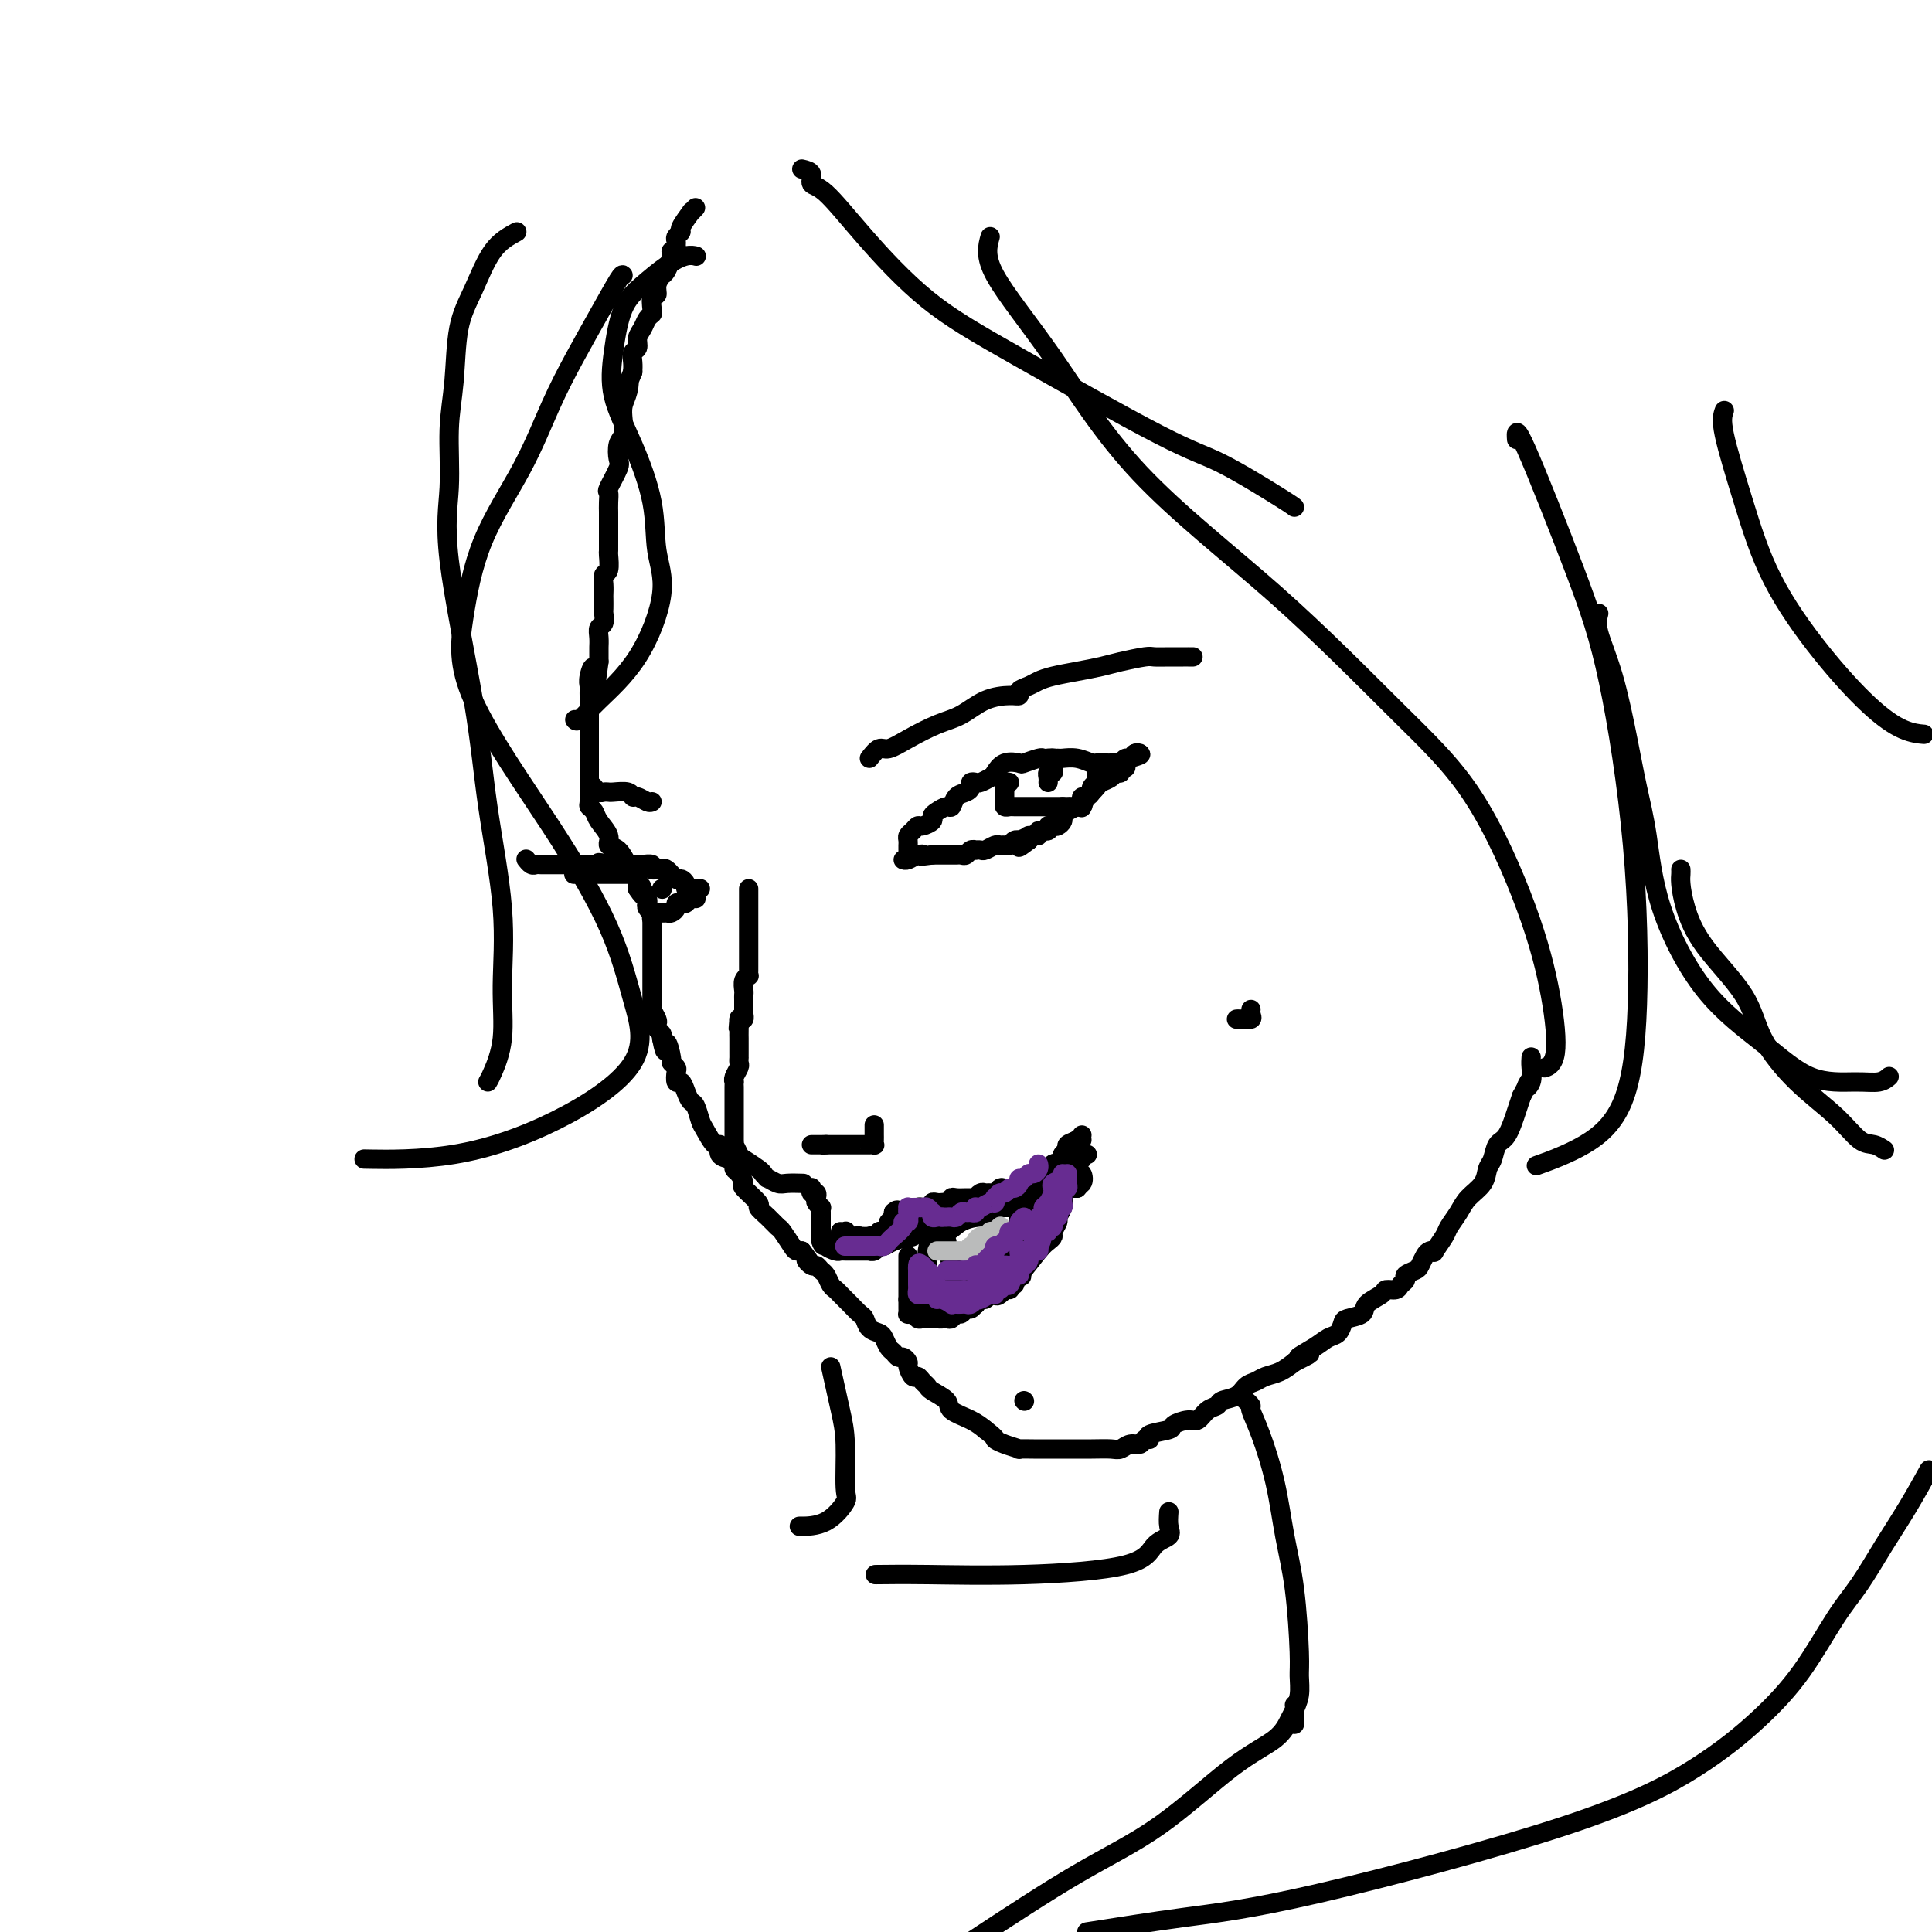 <svg viewBox='0 0 400 400' version='1.1' xmlns='http://www.w3.org/2000/svg' xmlns:xlink='http://www.w3.org/1999/xlink'><g fill='none' stroke='#000000' stroke-width='4' stroke-linecap='round' stroke-linejoin='round'><path d='M144,43c-0.486,0.507 -0.971,1.015 -1,1c-0.029,-0.015 0.399,-0.551 0,0c-0.399,0.551 -1.624,2.189 -2,3c-0.376,0.811 0.096,0.796 0,1c-0.096,0.204 -0.762,0.629 -1,1c-0.238,0.371 -0.049,0.689 0,1c0.049,0.311 -0.042,0.615 0,1c0.042,0.385 0.217,0.850 0,1c-0.217,0.150 -0.828,-0.014 -1,0c-0.172,0.014 0.093,0.205 0,1c-0.093,0.795 -0.546,2.193 -1,3c-0.454,0.807 -0.910,1.022 -1,1c-0.090,-0.022 0.186,-0.283 0,0c-0.186,0.283 -0.834,1.108 -1,2c-0.166,0.892 0.149,1.849 0,2c-0.149,0.151 -0.760,-0.503 -1,0c-0.240,0.503 -0.107,2.165 0,3c0.107,0.835 0.187,0.844 0,1c-0.187,0.156 -0.642,0.461 -1,1c-0.358,0.539 -0.618,1.313 -1,2c-0.382,0.687 -0.887,1.286 -1,2c-0.113,0.714 0.166,1.542 0,2c-0.166,0.458 -0.775,0.546 -1,1c-0.225,0.454 -0.064,1.272 0,2c0.064,0.728 0.032,1.364 0,2'/><path d='M131,77c-2.254,5.630 -1.387,2.706 -1,2c0.387,-0.706 0.296,0.807 0,2c-0.296,1.193 -0.798,2.067 -1,3c-0.202,0.933 -0.105,1.924 0,3c0.105,1.076 0.217,2.236 0,3c-0.217,0.764 -0.762,1.131 -1,2c-0.238,0.869 -0.169,2.238 0,3c0.169,0.762 0.438,0.915 0,2c-0.438,1.085 -1.581,3.102 -2,4c-0.419,0.898 -0.112,0.677 0,1c0.112,0.323 0.030,1.190 0,2c-0.030,0.810 -0.008,1.564 0,2c0.008,0.436 0.002,0.555 0,1c-0.002,0.445 -0.001,1.216 0,2c0.001,0.784 0.001,1.580 0,2c-0.001,0.420 -0.004,0.465 0,1c0.004,0.535 0.015,1.561 0,2c-0.015,0.439 -0.057,0.293 0,1c0.057,0.707 0.211,2.268 0,3c-0.211,0.732 -0.789,0.634 -1,1c-0.211,0.366 -0.057,1.196 0,2c0.057,0.804 0.016,1.581 0,2c-0.016,0.419 -0.008,0.479 0,1c0.008,0.521 0.016,1.504 0,2c-0.016,0.496 -0.057,0.504 0,1c0.057,0.496 0.211,1.480 0,2c-0.211,0.520 -0.789,0.576 -1,1c-0.211,0.424 -0.057,1.217 0,2c0.057,0.783 0.015,1.557 0,2c-0.015,0.443 -0.004,0.555 0,1c0.004,0.445 0.002,1.222 0,2'/><path d='M124,137c-1.249,9.703 -0.870,3.962 -1,2c-0.130,-1.962 -0.767,-0.145 -1,1c-0.233,1.145 -0.062,1.616 0,2c0.062,0.384 0.017,0.680 0,1c-0.017,0.320 -0.004,0.663 0,1c0.004,0.337 0.001,0.666 0,1c-0.001,0.334 -0.000,0.671 0,1c0.000,0.329 0.000,0.651 0,1c-0.000,0.349 -0.000,0.727 0,1c0.000,0.273 0.000,0.443 0,1c-0.000,0.557 -0.000,1.501 0,2c0.000,0.499 -0.000,0.551 0,1c0.000,0.449 0.000,1.294 0,2c-0.000,0.706 -0.000,1.272 0,2c0.000,0.728 0.000,1.617 0,2c-0.000,0.383 -0.001,0.260 0,1c0.001,0.740 0.004,2.344 0,3c-0.004,0.656 -0.013,0.363 0,1c0.013,0.637 0.050,2.205 0,3c-0.050,0.795 -0.187,0.819 0,1c0.187,0.181 0.697,0.519 1,1c0.303,0.481 0.399,1.106 1,2c0.601,0.894 1.706,2.057 2,3c0.294,0.943 -0.224,1.667 0,2c0.224,0.333 1.188,0.274 2,1c0.812,0.726 1.471,2.236 2,3c0.529,0.764 0.926,0.782 1,1c0.074,0.218 -0.176,0.636 0,1c0.176,0.364 0.778,0.675 1,1c0.222,0.325 0.063,0.664 0,1c-0.063,0.336 -0.032,0.668 0,1'/><path d='M132,184c1.789,2.814 1.263,0.848 1,0c-0.263,-0.848 -0.263,-0.577 0,0c0.263,0.577 0.788,1.460 1,2c0.212,0.540 0.109,0.736 0,1c-0.109,0.264 -0.225,0.596 0,1c0.225,0.404 0.792,0.882 1,1c0.208,0.118 0.056,-0.123 0,0c-0.056,0.123 -0.015,0.609 0,1c0.015,0.391 0.004,0.686 0,1c-0.004,0.314 -0.001,0.646 0,1c0.001,0.354 0.000,0.729 0,1c-0.000,0.271 -0.000,0.439 0,1c0.000,0.561 0.000,1.517 0,2c-0.000,0.483 -0.000,0.493 0,1c0.000,0.507 0.000,1.511 0,2c-0.000,0.489 -0.000,0.463 0,1c0.000,0.537 0.000,1.635 0,2c-0.000,0.365 -0.000,-0.004 0,0c0.000,0.004 0.000,0.383 0,1c-0.000,0.617 -0.001,1.474 0,2c0.001,0.526 0.004,0.722 0,1c-0.004,0.278 -0.015,0.638 0,1c0.015,0.362 0.056,0.727 0,1c-0.056,0.273 -0.207,0.454 0,1c0.207,0.546 0.774,1.456 1,2c0.226,0.544 0.112,0.723 0,1c-0.112,0.277 -0.223,0.651 0,1c0.223,0.349 0.778,0.671 1,1c0.222,0.329 0.111,0.664 0,1'/><path d='M137,215c0.935,4.853 0.773,1.484 1,1c0.227,-0.484 0.845,1.917 1,3c0.155,1.083 -0.152,0.849 0,1c0.152,0.151 0.762,0.687 1,1c0.238,0.313 0.105,0.403 0,1c-0.105,0.597 -0.183,1.702 0,2c0.183,0.298 0.627,-0.211 1,0c0.373,0.211 0.676,1.143 1,2c0.324,0.857 0.667,1.639 1,2c0.333,0.361 0.654,0.301 1,1c0.346,0.699 0.718,2.155 1,3c0.282,0.845 0.474,1.077 1,2c0.526,0.923 1.385,2.537 2,3c0.615,0.463 0.987,-0.227 1,0c0.013,0.227 -0.334,1.369 0,2c0.334,0.631 1.348,0.751 2,1c0.652,0.249 0.942,0.628 1,1c0.058,0.372 -0.116,0.737 0,1c0.116,0.263 0.523,0.423 1,1c0.477,0.577 1.023,1.572 1,2c-0.023,0.428 -0.616,0.290 0,1c0.616,0.710 2.440,2.268 3,3c0.560,0.732 -0.144,0.637 0,1c0.144,0.363 1.138,1.183 2,2c0.862,0.817 1.594,1.630 2,2c0.406,0.370 0.487,0.295 1,1c0.513,0.705 1.457,2.189 2,3c0.543,0.811 0.685,0.949 1,1c0.315,0.051 0.804,0.015 1,0c0.196,-0.015 0.098,-0.007 0,0'/><path d='M166,259c2.963,3.792 1.371,2.272 1,2c-0.371,-0.272 0.478,0.704 1,1c0.522,0.296 0.717,-0.090 1,0c0.283,0.090 0.653,0.654 1,1c0.347,0.346 0.671,0.474 1,1c0.329,0.526 0.665,1.449 1,2c0.335,0.551 0.671,0.729 1,1c0.329,0.271 0.652,0.635 1,1c0.348,0.365 0.722,0.731 1,1c0.278,0.269 0.459,0.439 1,1c0.541,0.561 1.440,1.511 2,2c0.560,0.489 0.780,0.516 1,1c0.220,0.484 0.440,1.425 1,2c0.560,0.575 1.459,0.785 2,1c0.541,0.215 0.722,0.435 1,1c0.278,0.565 0.653,1.475 1,2c0.347,0.525 0.667,0.664 1,1c0.333,0.336 0.681,0.868 1,1c0.319,0.132 0.610,-0.137 1,0c0.390,0.137 0.878,0.681 1,1c0.122,0.319 -0.121,0.414 0,1c0.121,0.586 0.608,1.662 1,2c0.392,0.338 0.691,-0.061 1,0c0.309,0.061 0.629,0.583 1,1c0.371,0.417 0.791,0.731 1,1c0.209,0.269 0.205,0.495 1,1c0.795,0.505 2.388,1.290 3,2c0.612,0.710 0.242,1.345 1,2c0.758,0.655 2.645,1.330 4,2c1.355,0.670 2.177,1.335 3,2'/><path d='M204,296c2.704,2.110 1.964,1.886 2,2c0.036,0.114 0.847,0.566 2,1c1.153,0.434 2.649,0.848 3,1c0.351,0.152 -0.441,0.041 0,0c0.441,-0.041 2.116,-0.011 3,0c0.884,0.011 0.979,0.003 2,0c1.021,-0.003 2.969,0.000 4,0c1.031,-0.000 1.143,-0.004 2,0c0.857,0.004 2.457,0.016 4,0c1.543,-0.016 3.029,-0.061 4,0c0.971,0.061 1.428,0.227 2,0c0.572,-0.227 1.260,-0.848 2,-1c0.740,-0.152 1.534,0.167 2,0c0.466,-0.167 0.606,-0.818 1,-1c0.394,-0.182 1.044,0.105 1,0c-0.044,-0.105 -0.780,-0.601 0,-1c0.780,-0.399 3.076,-0.702 4,-1c0.924,-0.298 0.475,-0.590 1,-1c0.525,-0.410 2.023,-0.936 3,-1c0.977,-0.064 1.434,0.335 2,0c0.566,-0.335 1.240,-1.403 2,-2c0.760,-0.597 1.607,-0.723 2,-1c0.393,-0.277 0.331,-0.704 1,-1c0.669,-0.296 2.069,-0.460 3,-1c0.931,-0.540 1.393,-1.457 2,-2c0.607,-0.543 1.359,-0.713 2,-1c0.641,-0.287 1.173,-0.693 2,-1c0.827,-0.307 1.951,-0.516 3,-1c1.049,-0.484 2.025,-1.242 3,-2'/><path d='M268,282c5.964,-2.920 1.875,-1.220 1,-1c-0.875,0.220 1.465,-1.040 3,-2c1.535,-0.960 2.265,-1.618 3,-2c0.735,-0.382 1.476,-0.486 2,-1c0.524,-0.514 0.831,-1.436 1,-2c0.169,-0.564 0.201,-0.768 1,-1c0.799,-0.232 2.364,-0.492 3,-1c0.636,-0.508 0.341,-1.263 1,-2c0.659,-0.737 2.272,-1.454 3,-2c0.728,-0.546 0.572,-0.920 1,-1c0.428,-0.080 1.442,0.133 2,0c0.558,-0.133 0.660,-0.612 1,-1c0.340,-0.388 0.917,-0.685 1,-1c0.083,-0.315 -0.329,-0.648 0,-1c0.329,-0.352 1.399,-0.722 2,-1c0.601,-0.278 0.734,-0.464 1,-1c0.266,-0.536 0.667,-1.421 1,-2c0.333,-0.579 0.599,-0.850 1,-1c0.401,-0.150 0.937,-0.179 1,0c0.063,0.179 -0.346,0.564 0,0c0.346,-0.564 1.448,-2.079 2,-3c0.552,-0.921 0.553,-1.248 1,-2c0.447,-0.752 1.338,-1.929 2,-3c0.662,-1.071 1.094,-2.035 2,-3c0.906,-0.965 2.287,-1.932 3,-3c0.713,-1.068 0.758,-2.236 1,-3c0.242,-0.764 0.681,-1.125 1,-2c0.319,-0.875 0.519,-2.266 1,-3c0.481,-0.734 1.245,-0.813 2,-2c0.755,-1.187 1.501,-3.482 2,-5c0.499,-1.518 0.749,-2.259 1,-3'/><path d='M315,227c2.641,-4.919 1.244,-2.716 1,-2c-0.244,0.716 0.667,-0.056 1,-1c0.333,-0.944 0.090,-2.062 0,-3c-0.090,-0.938 -0.026,-1.697 0,-2c0.026,-0.303 0.013,-0.152 0,0'/><path d='M258,290c-0.124,-0.107 -0.248,-0.214 0,0c0.248,0.214 0.867,0.749 1,1c0.133,0.251 -0.221,0.219 0,1c0.221,0.781 1.016,2.376 2,5c0.984,2.624 2.158,6.277 3,10c0.842,3.723 1.351,7.518 2,11c0.649,3.482 1.438,6.653 2,11c0.562,4.347 0.897,9.872 1,13c0.103,3.128 -0.025,3.860 0,5c0.025,1.140 0.203,2.687 0,4c-0.203,1.313 -0.786,2.390 -1,3c-0.214,0.610 -0.057,0.751 0,1c0.057,0.249 0.015,0.605 0,1c-0.015,0.395 -0.004,0.827 0,1c0.004,0.173 0.002,0.086 0,0'/><path d='M348,180c0.014,0.301 0.027,0.601 0,1c-0.027,0.399 -0.096,0.896 0,2c0.096,1.104 0.357,2.814 1,5c0.643,2.186 1.669,4.849 4,8c2.331,3.151 5.968,6.792 8,10c2.032,3.208 2.459,5.983 4,9c1.541,3.017 4.196,6.276 7,9c2.804,2.724 5.757,4.912 8,7c2.243,2.088 3.777,4.075 5,5c1.223,0.925 2.137,0.787 3,1c0.863,0.213 1.675,0.775 2,1c0.325,0.225 0.162,0.112 0,0'/><path d='M135,166c-0.224,0.121 -0.449,0.243 -1,0c-0.551,-0.243 -1.430,-0.850 -2,-1c-0.570,-0.150 -0.831,0.156 -1,0c-0.169,-0.156 -0.244,-0.774 -1,-1c-0.756,-0.226 -2.191,-0.060 -3,0c-0.809,0.060 -0.991,0.012 -1,0c-0.009,-0.012 0.155,0.011 0,0c-0.155,-0.011 -0.629,-0.054 -1,0c-0.371,0.054 -0.638,0.207 -1,0c-0.362,-0.207 -0.818,-0.773 -1,-1c-0.182,-0.227 -0.091,-0.113 0,0'/><path d='M180,157c0.700,-0.884 1.400,-1.769 2,-2c0.600,-0.231 1.100,0.191 2,0c0.900,-0.191 2.202,-0.994 4,-2c1.798,-1.006 4.094,-2.216 6,-3c1.906,-0.784 3.423,-1.141 5,-2c1.577,-0.859 3.213,-2.219 5,-3c1.787,-0.781 3.724,-0.983 5,-1c1.276,-0.017 1.890,0.150 2,0c0.110,-0.150 -0.285,-0.618 0,-1c0.285,-0.382 1.252,-0.680 2,-1c0.748,-0.320 1.279,-0.663 2,-1c0.721,-0.337 1.633,-0.668 3,-1c1.367,-0.332 3.191,-0.663 5,-1c1.809,-0.337 3.604,-0.679 5,-1c1.396,-0.321 2.395,-0.622 4,-1c1.605,-0.378 3.818,-0.833 5,-1c1.182,-0.167 1.335,-0.045 2,0c0.665,0.045 1.842,0.012 3,0c1.158,-0.012 2.296,-0.003 3,0c0.704,0.003 0.972,0.001 1,0c0.028,-0.001 -0.185,-0.000 0,0c0.185,0.000 0.767,0.000 1,0c0.233,-0.000 0.116,-0.000 0,0'/><path d='M188,176c0.002,-0.446 0.003,-0.893 0,-1c-0.003,-0.107 -0.012,0.125 0,0c0.012,-0.125 0.043,-0.607 0,-1c-0.043,-0.393 -0.162,-0.697 0,-1c0.162,-0.303 0.603,-0.606 1,-1c0.397,-0.394 0.749,-0.879 1,-1c0.251,-0.121 0.400,0.121 1,0c0.600,-0.121 1.653,-0.605 2,-1c0.347,-0.395 -0.010,-0.701 0,-1c0.010,-0.299 0.387,-0.591 1,-1c0.613,-0.409 1.461,-0.935 2,-1c0.539,-0.065 0.771,0.333 1,0c0.229,-0.333 0.457,-1.396 1,-2c0.543,-0.604 1.401,-0.749 2,-1c0.599,-0.251 0.938,-0.606 1,-1c0.062,-0.394 -0.153,-0.825 0,-1c0.153,-0.175 0.672,-0.093 1,0c0.328,0.093 0.463,0.196 1,0c0.537,-0.196 1.476,-0.693 2,-1c0.524,-0.307 0.634,-0.426 1,-1c0.366,-0.574 0.987,-1.604 2,-2c1.013,-0.396 2.418,-0.159 3,0c0.582,0.159 0.342,0.238 1,0c0.658,-0.238 2.216,-0.795 3,-1c0.784,-0.205 0.796,-0.059 1,0c0.204,0.059 0.602,0.029 1,0'/><path d='M217,157c1.565,-0.154 0.976,-0.037 1,0c0.024,0.037 0.660,-0.004 1,0c0.340,0.004 0.382,0.054 1,0c0.618,-0.054 1.811,-0.211 3,0c1.189,0.211 2.374,0.788 3,1c0.626,0.212 0.692,0.057 1,0c0.308,-0.057 0.856,-0.016 1,0c0.144,0.016 -0.116,0.005 0,0c0.116,-0.005 0.608,-0.005 1,0c0.392,0.005 0.682,0.017 1,0c0.318,-0.017 0.662,-0.061 1,0c0.338,0.061 0.669,0.226 1,0c0.331,-0.226 0.660,-0.845 1,-1c0.340,-0.155 0.689,0.154 1,0c0.311,-0.154 0.584,-0.772 1,-1c0.416,-0.228 0.976,-0.065 1,0c0.024,0.065 -0.488,0.033 -1,0'/><path d='M235,156c2.623,0.029 0.182,0.600 -1,1c-1.182,0.400 -1.105,0.628 -1,1c0.105,0.372 0.236,0.887 0,1c-0.236,0.113 -0.841,-0.177 -1,0c-0.159,0.177 0.126,0.821 0,1c-0.126,0.179 -0.664,-0.106 -1,0c-0.336,0.106 -0.471,0.605 -1,1c-0.529,0.395 -1.452,0.688 -2,1c-0.548,0.312 -0.721,0.644 -1,1c-0.279,0.356 -0.665,0.736 -1,1c-0.335,0.264 -0.618,0.414 -1,1c-0.382,0.586 -0.863,1.610 -1,2c-0.137,0.390 0.069,0.146 0,0c-0.069,-0.146 -0.414,-0.193 -1,0c-0.586,0.193 -1.414,0.626 -2,1c-0.586,0.374 -0.932,0.687 -1,1c-0.068,0.313 0.142,0.624 0,1c-0.142,0.376 -0.634,0.818 -1,1c-0.366,0.182 -0.604,0.105 -1,0c-0.396,-0.105 -0.951,-0.239 -1,0c-0.049,0.239 0.407,0.851 0,1c-0.407,0.149 -1.676,-0.166 -2,0c-0.324,0.166 0.297,0.814 0,1c-0.297,0.186 -1.514,-0.090 -2,0c-0.486,0.090 -0.243,0.545 0,1'/><path d='M213,174c-3.566,2.786 -1.480,0.750 -1,0c0.480,-0.750 -0.645,-0.215 -1,0c-0.355,0.215 0.059,0.110 0,0c-0.059,-0.110 -0.592,-0.227 -1,0c-0.408,0.227 -0.690,0.797 -1,1c-0.310,0.203 -0.646,0.040 -1,0c-0.354,-0.040 -0.726,0.042 -1,0c-0.274,-0.042 -0.451,-0.207 -1,0c-0.549,0.207 -1.471,0.787 -2,1c-0.529,0.213 -0.667,0.061 -1,0c-0.333,-0.061 -0.863,-0.030 -1,0c-0.137,0.030 0.118,0.061 0,0c-0.118,-0.061 -0.610,-0.212 -1,0c-0.390,0.212 -0.678,0.789 -1,1c-0.322,0.211 -0.677,0.057 -1,0c-0.323,-0.057 -0.615,-0.015 -1,0c-0.385,0.015 -0.863,0.004 -1,0c-0.137,-0.004 0.068,-0.001 0,0c-0.068,0.001 -0.410,0.000 -1,0c-0.590,-0.000 -1.428,-0.000 -2,0c-0.572,0.000 -0.878,0.000 -1,0c-0.122,-0.000 -0.061,-0.000 0,0'/><path d='M193,177c-3.515,0.480 -2.301,0.181 -2,0c0.301,-0.181 -0.311,-0.244 -1,0c-0.689,0.244 -1.455,0.797 -2,1c-0.545,0.203 -0.870,0.058 -1,0c-0.130,-0.058 -0.065,-0.029 0,0'/><path d='M145,184c-0.417,0.000 -0.834,0.001 -1,0c-0.166,-0.001 -0.082,-0.003 0,0c0.082,0.003 0.162,0.011 0,0c-0.162,-0.011 -0.567,-0.039 -1,0c-0.433,0.039 -0.893,0.147 -1,0c-0.107,-0.147 0.139,-0.547 0,-1c-0.139,-0.453 -0.664,-0.958 -1,-1c-0.336,-0.042 -0.485,0.381 -1,0c-0.515,-0.381 -1.396,-1.565 -2,-2c-0.604,-0.435 -0.931,-0.120 -1,0c-0.069,0.120 0.118,0.046 0,0c-0.118,-0.046 -0.542,-0.065 -1,0c-0.458,0.065 -0.949,0.214 -1,0c-0.051,-0.214 0.337,-0.789 0,-1c-0.337,-0.211 -1.399,-0.056 -2,0c-0.601,0.056 -0.742,0.015 -1,0c-0.258,-0.015 -0.633,-0.004 -1,0c-0.367,0.004 -0.725,0.001 -1,0c-0.275,-0.001 -0.465,-0.000 -1,0c-0.535,0.000 -1.413,0.000 -2,0c-0.587,-0.000 -0.882,-0.000 -1,0c-0.118,0.000 -0.059,0.000 0,0'/><path d='M126,179c-3.248,-0.774 -1.869,-0.207 -2,0c-0.131,0.207 -1.771,0.056 -3,0c-1.229,-0.056 -2.045,-0.015 -3,0c-0.955,0.015 -2.049,0.004 -3,0c-0.951,-0.004 -1.760,0.000 -2,0c-0.240,0.000 0.090,-0.004 0,0c-0.090,0.004 -0.599,0.015 -1,0c-0.401,-0.015 -0.695,-0.056 -1,0c-0.305,0.056 -0.621,0.207 -1,0c-0.379,-0.207 -0.823,-0.774 -1,-1c-0.177,-0.226 -0.089,-0.113 0,0'/><path d='M130,181c-0.204,0.000 -0.408,0.000 -1,0c-0.592,0.000 -1.572,0.000 -2,0c-0.428,0.000 -0.304,0.000 -1,0c-0.696,-0.000 -2.211,0.000 -3,0c-0.789,0.000 -0.851,0.000 -1,0c-0.149,0.000 -0.386,0.000 -1,0c-0.614,0.000 -1.604,0.000 -2,0c-0.396,0.000 -0.198,0.000 0,0'/><path d='M144,186c0.089,0.030 0.177,0.060 0,0c-0.177,-0.060 -0.621,-0.209 -1,0c-0.379,0.209 -0.693,0.778 -1,1c-0.307,0.222 -0.607,0.098 -1,0c-0.393,-0.098 -0.879,-0.170 -1,0c-0.121,0.170 0.122,0.580 0,1c-0.122,0.420 -0.611,0.848 -1,1c-0.389,0.152 -0.679,0.027 -1,0c-0.321,-0.027 -0.674,0.044 -1,0c-0.326,-0.044 -0.626,-0.204 -1,0c-0.374,0.204 -0.821,0.773 -1,1c-0.179,0.227 -0.089,0.114 0,0'/><path d='M155,184c0.000,0.334 0.000,0.668 0,1c-0.000,0.332 -0.000,0.663 0,1c0.000,0.337 0.000,0.681 0,1c-0.000,0.319 -0.000,0.614 0,1c0.000,0.386 0.000,0.864 0,1c-0.000,0.136 -0.000,-0.070 0,0c0.000,0.070 0.000,0.417 0,1c-0.000,0.583 -0.000,1.403 0,2c0.000,0.597 0.000,0.971 0,1c-0.000,0.029 -0.000,-0.287 0,0c0.000,0.287 0.000,1.176 0,2c-0.000,0.824 -0.000,1.584 0,2c0.000,0.416 0.001,0.489 0,1c-0.001,0.511 -0.004,1.459 0,2c0.004,0.541 0.015,0.673 0,1c-0.015,0.327 -0.057,0.847 0,1c0.057,0.153 0.211,-0.062 0,0c-0.211,0.062 -0.789,0.402 -1,1c-0.211,0.598 -0.057,1.455 0,2c0.057,0.545 0.016,0.777 0,1c-0.016,0.223 -0.007,0.438 0,1c0.007,0.562 0.012,1.470 0,2c-0.012,0.530 -0.042,0.681 0,1c0.042,0.319 0.155,0.805 0,1c-0.155,0.195 -0.577,0.097 -1,0'/><path d='M153,211c-0.309,4.086 -0.083,0.800 0,0c0.083,-0.800 0.022,0.886 0,2c-0.022,1.114 -0.006,1.657 0,2c0.006,0.343 0.001,0.488 0,1c-0.001,0.512 0.001,1.393 0,2c-0.001,0.607 -0.004,0.940 0,1c0.004,0.060 0.015,-0.152 0,0c-0.015,0.152 -0.057,0.667 0,1c0.057,0.333 0.211,0.484 0,1c-0.211,0.516 -0.789,1.399 -1,2c-0.211,0.601 -0.057,0.922 0,1c0.057,0.078 0.015,-0.085 0,0c-0.015,0.085 -0.004,0.418 0,1c0.004,0.582 0.001,1.413 0,2c-0.001,0.587 -0.000,0.931 0,1c0.000,0.069 0.000,-0.136 0,0c-0.000,0.136 -0.000,0.615 0,1c0.000,0.385 0.000,0.677 0,1c-0.000,0.323 -0.000,0.678 0,1c0.000,0.322 0.000,0.611 0,1c-0.000,0.389 -0.000,0.877 0,1c0.000,0.123 0.000,-0.121 0,0c-0.000,0.121 -0.001,0.605 0,1c0.001,0.395 0.004,0.701 0,1c-0.004,0.299 -0.014,0.590 0,1c0.014,0.410 0.053,0.940 0,1c-0.053,0.060 -0.196,-0.348 0,0c0.196,0.348 0.733,1.454 1,2c0.267,0.546 0.264,0.532 1,1c0.736,0.468 2.210,1.420 3,2c0.790,0.580 0.895,0.790 1,1'/><path d='M158,243c1.053,1.249 0.685,0.871 1,1c0.315,0.129 1.311,0.767 2,1c0.689,0.233 1.070,0.063 2,0c0.930,-0.063 2.409,-0.018 3,0c0.591,0.018 0.296,0.009 0,0'/><path d='M181,233c-0.000,-0.089 -0.000,-0.178 0,0c0.000,0.178 0.001,0.622 0,1c-0.001,0.378 -0.004,0.690 0,1c0.004,0.310 0.016,0.619 0,1c-0.016,0.381 -0.060,0.834 0,1c0.060,0.166 0.223,0.044 0,0c-0.223,-0.044 -0.833,-0.012 -1,0c-0.167,0.012 0.110,0.003 0,0c-0.110,-0.003 -0.607,-0.001 -1,0c-0.393,0.001 -0.683,0.000 -1,0c-0.317,-0.000 -0.662,-0.000 -1,0c-0.338,0.000 -0.668,0.000 -1,0c-0.332,-0.000 -0.666,-0.000 -1,0c-0.334,0.000 -0.667,0.000 -1,0c-0.333,-0.000 -0.667,-0.000 -1,0c-0.333,0.000 -0.667,0.000 -1,0c-0.333,-0.000 -0.667,-0.000 -1,0'/><path d='M171,237c-1.498,0.155 -0.244,0.041 0,0c0.244,-0.041 -0.522,-0.011 -1,0c-0.478,0.011 -0.667,0.003 -1,0c-0.333,-0.003 -0.809,-0.001 -1,0c-0.191,0.001 -0.095,0.000 0,0'/><path d='M168,246c0.030,-0.120 0.060,-0.240 0,0c-0.060,0.240 -0.208,0.839 0,1c0.208,0.161 0.774,-0.115 1,0c0.226,0.115 0.113,0.622 0,1c-0.113,0.378 -0.226,0.626 0,1c0.226,0.374 0.793,0.874 1,1c0.207,0.126 0.056,-0.121 0,0c-0.056,0.121 -0.015,0.611 0,1c0.015,0.389 0.004,0.678 0,1c-0.004,0.322 -0.001,0.678 0,1c0.001,0.322 0.000,0.611 0,1c-0.000,0.389 -0.000,0.877 0,1c0.000,0.123 0.000,-0.121 0,0c-0.000,0.121 -0.000,0.606 0,1c0.000,0.394 0.000,0.697 0,1'/><path d='M170,257c0.528,1.714 0.848,0.498 1,0c0.152,-0.498 0.135,-0.277 0,0c-0.135,0.277 -0.387,0.610 0,1c0.387,0.390 1.413,0.837 2,1c0.587,0.163 0.735,0.044 1,0c0.265,-0.044 0.648,-0.012 1,0c0.352,0.012 0.673,0.003 1,0c0.327,-0.003 0.661,-0.001 1,0c0.339,0.001 0.682,0.001 1,0c0.318,-0.001 0.610,-0.004 1,0c0.390,0.004 0.878,0.016 1,0c0.122,-0.016 -0.120,-0.060 0,0c0.120,0.060 0.604,0.223 1,0c0.396,-0.223 0.704,-0.830 1,-1c0.296,-0.170 0.580,0.099 1,0c0.420,-0.099 0.977,-0.566 2,-1c1.023,-0.434 2.512,-0.834 3,-1c0.488,-0.166 -0.024,-0.096 0,0c0.024,0.096 0.583,0.218 1,0c0.417,-0.218 0.690,-0.777 1,-1c0.310,-0.223 0.655,-0.112 1,0'/><path d='M191,255c2.349,-0.611 2.222,-0.140 2,0c-0.222,0.140 -0.540,-0.051 0,0c0.540,0.051 1.937,0.346 3,0c1.063,-0.346 1.792,-1.331 3,-2c1.208,-0.669 2.895,-1.022 4,-1c1.105,0.022 1.627,0.418 2,0c0.373,-0.418 0.597,-1.652 1,-2c0.403,-0.348 0.985,0.190 2,0c1.015,-0.190 2.462,-1.107 4,-2c1.538,-0.893 3.168,-1.763 4,-2c0.832,-0.237 0.867,0.158 1,0c0.133,-0.158 0.364,-0.870 1,-1c0.636,-0.130 1.677,0.320 2,0c0.323,-0.320 -0.072,-1.410 0,-2c0.072,-0.590 0.612,-0.679 1,-1c0.388,-0.321 0.625,-0.874 1,-1c0.375,-0.126 0.889,0.177 1,0c0.111,-0.177 -0.180,-0.832 0,-1c0.180,-0.168 0.832,0.151 1,0c0.168,-0.151 -0.147,-0.771 0,-1c0.147,-0.229 0.756,-0.065 1,0c0.244,0.065 0.122,0.033 0,0'/><path d='M188,260c0.000,0.341 0.000,0.683 0,1c-0.000,0.317 -0.000,0.610 0,1c0.000,0.390 0.000,0.878 0,1c-0.000,0.122 -0.000,-0.122 0,0c0.000,0.122 0.000,0.610 0,1c-0.000,0.390 -0.000,0.682 0,1c0.000,0.318 0.000,0.663 0,1c-0.000,0.337 -0.000,0.668 0,1c0.000,0.332 0.000,0.667 0,1c-0.000,0.333 -0.001,0.664 0,1c0.001,0.336 0.003,0.678 0,1c-0.003,0.322 -0.012,0.626 0,1c0.012,0.374 0.045,0.818 0,1c-0.045,0.182 -0.167,0.101 0,0c0.167,-0.101 0.623,-0.223 1,0c0.377,0.223 0.675,0.792 1,1c0.325,0.208 0.678,0.056 1,0c0.322,-0.056 0.612,-0.015 1,0c0.388,0.015 0.874,0.004 1,0c0.126,-0.004 -0.107,-0.001 0,0c0.107,0.001 0.553,0.001 1,0'/><path d='M194,273c1.107,0.159 0.874,0.058 1,0c0.126,-0.058 0.611,-0.072 1,0c0.389,0.072 0.681,0.231 1,0c0.319,-0.231 0.664,-0.851 1,-1c0.336,-0.149 0.664,0.172 1,0c0.336,-0.172 0.681,-0.838 1,-1c0.319,-0.162 0.611,0.181 1,0c0.389,-0.181 0.874,-0.886 1,-1c0.126,-0.114 -0.107,0.363 0,0c0.107,-0.363 0.555,-1.565 1,-2c0.445,-0.435 0.889,-0.103 1,0c0.111,0.103 -0.110,-0.024 0,0c0.110,0.024 0.551,0.200 1,0c0.449,-0.200 0.907,-0.775 1,-1c0.093,-0.225 -0.180,-0.099 0,0c0.180,0.099 0.811,0.171 1,0c0.189,-0.171 -0.065,-0.584 0,-1c0.065,-0.416 0.447,-0.833 1,-1c0.553,-0.167 1.276,-0.083 2,0'/><path d='M210,265c2.667,-1.333 1.333,-0.667 0,0'/><path d='M174,255c0.408,0.030 0.816,0.060 1,0c0.184,-0.060 0.143,-0.208 0,0c-0.143,0.208 -0.388,0.774 0,1c0.388,0.226 1.410,0.113 2,0c0.590,-0.113 0.749,-0.226 1,0c0.251,0.226 0.593,0.790 1,1c0.407,0.210 0.879,0.067 1,0c0.121,-0.067 -0.108,-0.057 0,0c0.108,0.057 0.555,0.160 1,0c0.445,-0.160 0.890,-0.582 1,-1c0.110,-0.418 -0.115,-0.833 0,-1c0.115,-0.167 0.570,-0.086 1,0c0.430,0.086 0.833,0.178 1,0c0.167,-0.178 0.096,-0.625 0,-1c-0.096,-0.375 -0.218,-0.678 0,-1c0.218,-0.322 0.777,-0.663 1,-1c0.223,-0.337 0.112,-0.668 0,-1'/><path d='M185,251c0.956,-0.928 0.847,-0.249 1,0c0.153,0.249 0.569,0.067 1,0c0.431,-0.067 0.877,-0.018 1,0c0.123,0.018 -0.078,0.005 0,0c0.078,-0.005 0.433,-0.001 1,0c0.567,0.001 1.346,0.001 2,0c0.654,-0.001 1.184,-0.003 2,0c0.816,0.003 1.920,0.011 3,0c1.080,-0.011 2.137,-0.041 3,0c0.863,0.041 1.532,0.155 2,0c0.468,-0.155 0.734,-0.577 1,-1'/><path d='M202,250c2.749,-0.156 1.121,-0.045 1,0c-0.121,0.045 1.265,0.023 2,0c0.735,-0.023 0.821,-0.047 1,0c0.179,0.047 0.452,0.166 1,0c0.548,-0.166 1.370,-0.618 2,-1c0.630,-0.382 1.068,-0.695 2,-1c0.932,-0.305 2.357,-0.603 3,-1c0.643,-0.397 0.502,-0.894 1,-1c0.498,-0.106 1.635,0.178 2,0c0.365,-0.178 -0.042,-0.817 0,-1c0.042,-0.183 0.532,0.092 1,0c0.468,-0.092 0.913,-0.550 1,-1c0.087,-0.450 -0.183,-0.891 0,-1c0.183,-0.109 0.820,0.115 1,0c0.180,-0.115 -0.095,-0.570 0,-1c0.095,-0.430 0.562,-0.837 1,-1c0.438,-0.163 0.849,-0.082 1,0c0.151,0.082 0.043,0.166 0,0c-0.043,-0.166 -0.022,-0.583 0,-1'/><path d='M222,240c0.615,-0.976 -0.346,-0.418 -1,0c-0.654,0.418 -1.001,0.694 -1,1c0.001,0.306 0.350,0.641 0,1c-0.350,0.359 -1.400,0.741 -2,1c-0.600,0.259 -0.751,0.394 -1,1c-0.249,0.606 -0.595,1.683 -1,2c-0.405,0.317 -0.868,-0.125 -1,0c-0.132,0.125 0.068,0.817 0,1c-0.068,0.183 -0.403,-0.143 -1,0c-0.597,0.143 -1.456,0.755 -2,1c-0.544,0.245 -0.772,0.122 -1,0'/><path d='M211,248c-1.698,1.480 -0.444,1.181 0,1c0.444,-0.181 0.078,-0.245 0,0c-0.078,0.245 0.134,0.798 0,1c-0.134,0.202 -0.613,0.054 -1,0c-0.387,-0.054 -0.681,-0.015 -1,0c-0.319,0.015 -0.663,0.004 -1,0c-0.337,-0.004 -0.668,-0.001 -1,0c-0.332,0.001 -0.666,0.000 -1,0c-0.334,-0.000 -0.667,-0.000 -1,0c-0.333,0.000 -0.667,0.000 -1,0c-0.333,-0.000 -0.667,-0.000 -1,0c-0.333,0.000 -0.667,0.000 -1,0c-0.333,-0.000 -0.667,-0.000 -1,0c-0.333,0.000 -0.667,0.000 -1,0c-0.333,-0.000 -0.667,-0.000 -1,0c-0.333,0.000 -0.667,0.000 -1,0'/><path d='M198,250c-2.250,0.309 -1.377,0.083 -1,0c0.377,-0.083 0.256,-0.022 0,0c-0.256,0.022 -0.646,0.006 -1,0c-0.354,-0.006 -0.672,-0.002 -1,0c-0.328,0.002 -0.667,0.000 -1,0c-0.333,-0.000 -0.662,-0.000 -1,0c-0.338,0.000 -0.686,0.000 -1,0c-0.314,-0.000 -0.592,-0.000 -1,0c-0.408,0.000 -0.944,0.000 -1,0c-0.056,-0.000 0.369,-0.000 1,0c0.631,0.000 1.468,0.000 2,0c0.532,-0.000 0.759,-0.000 1,0c0.241,0.000 0.498,0.000 1,0c0.502,-0.000 1.251,-0.000 2,0'/><path d='M197,250c0.726,-0.000 0.040,-0.000 0,0c-0.040,0.000 0.566,0.000 1,0c0.434,-0.000 0.698,-0.000 1,0c0.302,0.000 0.644,0.001 1,0c0.356,-0.001 0.726,-0.004 1,0c0.274,0.004 0.450,0.015 1,0c0.550,-0.015 1.472,-0.056 2,0c0.528,0.056 0.663,0.207 1,0c0.337,-0.207 0.878,-0.774 1,-1c0.122,-0.226 -0.175,-0.112 0,0c0.175,0.112 0.820,0.222 1,0c0.180,-0.222 -0.107,-0.777 0,-1c0.107,-0.223 0.606,-0.115 1,0c0.394,0.115 0.682,0.237 1,0c0.318,-0.237 0.665,-0.834 1,-1c0.335,-0.166 0.659,0.099 1,0c0.341,-0.099 0.700,-0.563 1,-1c0.300,-0.437 0.542,-0.849 1,-1c0.458,-0.151 1.131,-0.043 1,0c-0.131,0.043 -1.065,0.022 -2,0'/><path d='M212,245c2.126,-0.833 -0.060,-0.416 -1,0c-0.940,0.416 -0.633,0.829 -1,1c-0.367,0.171 -1.408,0.099 -2,0c-0.592,-0.099 -0.736,-0.224 -1,0c-0.264,0.224 -0.649,0.796 -1,1c-0.351,0.204 -0.668,0.041 -1,0c-0.332,-0.041 -0.681,0.042 -1,0c-0.319,-0.042 -0.609,-0.207 -1,0c-0.391,0.207 -0.882,0.788 -1,1c-0.118,0.212 0.136,0.056 0,0c-0.136,-0.056 -0.663,-0.011 -1,0c-0.337,0.011 -0.486,-0.011 -1,0c-0.514,0.011 -1.395,0.055 -2,0c-0.605,-0.055 -0.935,-0.211 -1,0c-0.065,0.211 0.136,0.788 0,1c-0.136,0.212 -0.610,0.061 -1,0c-0.390,-0.061 -0.697,-0.030 -1,0c-0.303,0.030 -0.602,0.061 -1,0c-0.398,-0.061 -0.894,-0.212 -1,0c-0.106,0.212 0.179,0.789 0,1c-0.179,0.211 -0.822,0.057 -1,0c-0.178,-0.057 0.110,-0.015 0,0c-0.110,0.015 -0.617,0.004 -1,0c-0.383,-0.004 -0.642,-0.001 -1,0c-0.358,0.001 -0.817,0.000 -1,0c-0.183,-0.000 -0.092,-0.000 0,0'/><path d='M191,270c0.296,-0.000 0.592,-0.000 1,0c0.408,0.000 0.928,0.000 1,0c0.072,-0.000 -0.302,-0.000 0,0c0.302,0.000 1.282,0.001 2,0c0.718,-0.001 1.176,-0.004 2,0c0.824,0.004 2.014,0.016 3,0c0.986,-0.016 1.770,-0.061 2,0c0.230,0.061 -0.092,0.226 0,0c0.092,-0.226 0.599,-0.844 1,-1c0.401,-0.156 0.698,0.151 1,0c0.302,-0.151 0.611,-0.758 1,-1c0.389,-0.242 0.860,-0.119 1,0c0.140,0.119 -0.051,0.234 0,0c0.051,-0.234 0.343,-0.818 1,-1c0.657,-0.182 1.679,0.038 2,0c0.321,-0.038 -0.058,-0.335 0,-1c0.058,-0.665 0.552,-1.698 1,-2c0.448,-0.302 0.851,0.128 1,0c0.149,-0.128 0.044,-0.813 0,-1c-0.044,-0.187 -0.027,0.123 0,0c0.027,-0.123 0.064,-0.681 0,-1c-0.064,-0.319 -0.227,-0.400 0,-1c0.227,-0.600 0.845,-1.719 1,-2c0.155,-0.281 -0.154,0.275 0,0c0.154,-0.275 0.772,-1.382 1,-2c0.228,-0.618 0.065,-0.748 0,-1c-0.065,-0.252 -0.033,-0.626 0,-1'/><path d='M213,255c0.558,-1.808 -0.046,-0.329 0,0c0.046,0.329 0.743,-0.490 1,-1c0.257,-0.510 0.073,-0.709 0,-1c-0.073,-0.291 -0.034,-0.675 0,-1c0.034,-0.325 0.062,-0.592 0,-1c-0.062,-0.408 -0.213,-0.958 0,-1c0.213,-0.042 0.789,0.422 1,0c0.211,-0.422 0.057,-1.732 0,-2c-0.057,-0.268 -0.015,0.504 0,1c0.015,0.496 0.004,0.715 0,1c-0.004,0.285 0.000,0.636 0,1c-0.000,0.364 -0.004,0.742 0,1c0.004,0.258 0.016,0.397 0,1c-0.016,0.603 -0.060,1.671 0,2c0.060,0.329 0.222,-0.081 0,0c-0.222,0.081 -0.830,0.651 -1,1c-0.170,0.349 0.099,0.475 0,1c-0.099,0.525 -0.565,1.449 -1,2c-0.435,0.551 -0.839,0.729 -1,1c-0.161,0.271 -0.081,0.636 0,1'/><path d='M212,261c-0.686,2.169 -0.900,1.092 -1,1c-0.100,-0.092 -0.086,0.801 0,1c0.086,0.199 0.244,-0.297 0,0c-0.244,0.297 -0.891,1.386 -1,2c-0.109,0.614 0.320,0.753 0,1c-0.320,0.247 -1.389,0.601 -2,1c-0.611,0.399 -0.766,0.842 -1,1c-0.234,0.158 -0.549,0.032 -1,0c-0.451,-0.032 -1.040,0.031 -1,0c0.040,-0.031 0.707,-0.155 1,0c0.293,0.155 0.212,0.588 1,0c0.788,-0.588 2.445,-2.198 4,-4c1.555,-1.802 3.009,-3.796 4,-5c0.991,-1.204 1.518,-1.617 2,-2c0.482,-0.383 0.917,-0.736 1,-1c0.083,-0.264 -0.188,-0.441 0,-1c0.188,-0.559 0.834,-1.501 1,-2c0.166,-0.499 -0.149,-0.553 0,-1c0.149,-0.447 0.762,-1.285 1,-2c0.238,-0.715 0.103,-1.308 0,-2c-0.103,-0.692 -0.172,-1.483 0,-2c0.172,-0.517 0.586,-0.758 1,-1'/><path d='M221,245c0.607,-1.627 0.125,0.305 0,1c-0.125,0.695 0.107,0.155 0,0c-0.107,-0.155 -0.553,0.077 -1,1c-0.447,0.923 -0.893,2.538 -1,3c-0.107,0.462 0.127,-0.228 0,0c-0.127,0.228 -0.615,1.374 -1,2c-0.385,0.626 -0.666,0.731 -1,1c-0.334,0.269 -0.720,0.701 -1,1c-0.280,0.299 -0.455,0.467 -1,1c-0.545,0.533 -1.459,1.433 -2,2c-0.541,0.567 -0.708,0.801 -1,1c-0.292,0.199 -0.708,0.364 -1,1c-0.292,0.636 -0.459,1.742 -1,2c-0.541,0.258 -1.454,-0.333 -2,0c-0.546,0.333 -0.724,1.590 -1,2c-0.276,0.410 -0.650,-0.026 -1,0c-0.350,0.026 -0.675,0.513 -1,1'/><path d='M205,264c-2.609,2.890 -1.133,0.616 -1,0c0.133,-0.616 -1.078,0.427 -2,1c-0.922,0.573 -1.556,0.675 -2,1c-0.444,0.325 -0.697,0.872 -1,1c-0.303,0.128 -0.655,-0.162 -1,0c-0.345,0.162 -0.684,0.776 -1,1c-0.316,0.224 -0.611,0.059 -1,0c-0.389,-0.059 -0.874,-0.012 -1,0c-0.126,0.012 0.107,-0.011 0,0c-0.107,0.011 -0.553,0.055 -1,0c-0.447,-0.055 -0.893,-0.211 -1,0c-0.107,0.211 0.127,0.788 0,1c-0.127,0.212 -0.614,0.057 -1,0c-0.386,-0.057 -0.673,-0.018 -1,0c-0.327,0.018 -0.696,0.015 -1,0c-0.304,-0.015 -0.543,-0.043 -1,0c-0.457,0.043 -1.130,0.155 -1,0c0.130,-0.155 1.065,-0.578 2,-1'/><path d='M190,268c-1.920,0.436 0.781,-0.474 2,-1c1.219,-0.526 0.957,-0.666 1,-1c0.043,-0.334 0.393,-0.860 1,-1c0.607,-0.140 1.472,0.107 2,0c0.528,-0.107 0.719,-0.569 1,-1c0.281,-0.431 0.653,-0.833 1,-1c0.347,-0.167 0.670,-0.100 1,0c0.330,0.100 0.666,0.233 1,0c0.334,-0.233 0.667,-0.832 1,-1c0.333,-0.168 0.668,0.096 1,0c0.332,-0.096 0.662,-0.551 1,-1c0.338,-0.449 0.686,-0.893 1,-1c0.314,-0.107 0.595,0.121 1,0c0.405,-0.121 0.934,-0.592 1,-1c0.066,-0.408 -0.333,-0.753 0,-1c0.333,-0.247 1.396,-0.395 2,-1c0.604,-0.605 0.750,-1.668 1,-2c0.250,-0.332 0.606,0.066 1,0c0.394,-0.066 0.827,-0.595 1,-1c0.173,-0.405 0.088,-0.686 0,-1c-0.088,-0.314 -0.178,-0.662 0,-1c0.178,-0.338 0.625,-0.668 1,-1c0.375,-0.332 0.678,-0.666 1,-1c0.322,-0.334 0.663,-0.667 1,-1c0.337,-0.333 0.668,-0.667 1,-1'/><path d='M215,248c3.802,-3.337 0.809,-1.679 0,-1c-0.809,0.679 0.568,0.381 1,0c0.432,-0.381 -0.080,-0.844 0,-1c0.080,-0.156 0.752,-0.003 1,0c0.248,0.003 0.071,-0.142 0,0c-0.071,0.142 -0.035,0.571 0,1'/><path d='M217,247c0.143,0.071 -0.500,0.750 -1,1c-0.500,0.250 -0.857,0.071 -1,0c-0.143,-0.071 -0.071,-0.036 0,0'/><path d='M192,259c-0.000,0.331 -0.000,0.662 0,1c0.000,0.338 0.000,0.681 0,1c-0.000,0.319 -0.000,0.612 0,1c0.000,0.388 0.000,0.872 0,1c-0.000,0.128 -0.000,-0.098 0,0c0.000,0.098 0.000,0.522 0,1c-0.000,0.478 -0.001,1.010 0,1c0.001,-0.010 0.003,-0.561 0,-1c-0.003,-0.439 -0.012,-0.764 0,-1c0.012,-0.236 0.046,-0.382 0,-1c-0.046,-0.618 -0.170,-1.707 0,-3c0.170,-1.293 0.634,-2.791 1,-4c0.366,-1.209 0.634,-2.128 1,-3c0.366,-0.872 0.829,-1.696 1,-2c0.171,-0.304 0.049,-0.087 0,0c-0.049,0.087 -0.024,0.043 0,0'/><path d='M195,250c0.459,-2.115 0.108,0.099 0,1c-0.108,0.901 0.027,0.490 0,1c-0.027,0.510 -0.217,1.940 0,3c0.217,1.060 0.841,1.748 1,2c0.159,0.252 -0.148,0.067 0,1c0.148,0.933 0.750,2.983 1,4c0.250,1.017 0.146,1.000 0,1c-0.146,-0.000 -0.335,0.016 0,0c0.335,-0.016 1.194,-0.065 2,0c0.806,0.065 1.560,0.242 2,0c0.440,-0.242 0.565,-0.905 1,-1c0.435,-0.095 1.180,0.378 2,0c0.820,-0.378 1.715,-1.606 2,-2c0.285,-0.394 -0.039,0.048 0,0c0.039,-0.048 0.440,-0.585 1,-1c0.560,-0.415 1.280,-0.707 2,-1'/><path d='M209,258c2.018,-0.801 1.064,-0.802 1,-1c-0.064,-0.198 0.761,-0.592 1,-1c0.239,-0.408 -0.109,-0.829 0,-1c0.109,-0.171 0.673,-0.091 1,0c0.327,0.091 0.415,0.193 1,0c0.585,-0.193 1.667,-0.681 2,-1c0.333,-0.319 -0.084,-0.468 0,-1c0.084,-0.532 0.667,-1.448 1,-2c0.333,-0.552 0.415,-0.740 1,-1c0.585,-0.260 1.674,-0.590 2,-1c0.326,-0.410 -0.109,-0.898 0,-1c0.109,-0.102 0.764,0.183 1,0c0.236,-0.183 0.053,-0.834 0,-1c-0.053,-0.166 0.024,0.152 0,0c-0.024,-0.152 -0.147,-0.773 0,-1c0.147,-0.227 0.565,-0.061 1,0c0.435,0.061 0.886,0.016 1,0c0.114,-0.016 -0.110,-0.005 0,0c0.110,0.005 0.555,0.002 1,0'/><path d='M223,246c2.109,-2.115 0.381,-1.404 0,-1c-0.381,0.404 0.584,0.500 1,0c0.416,-0.500 0.283,-1.595 0,-2c-0.283,-0.405 -0.715,-0.119 -1,0c-0.285,0.119 -0.423,0.070 -1,0c-0.577,-0.070 -1.593,-0.163 -2,0c-0.407,0.163 -0.203,0.581 0,1'/><path d='M220,244c-0.726,0.321 -0.542,0.625 -1,1c-0.458,0.375 -1.560,0.821 -2,1c-0.440,0.179 -0.220,0.089 0,0'/><path d='M174,256c0.480,0.000 0.959,0.000 1,0c0.041,-0.000 -0.357,-0.001 0,0c0.357,0.001 1.468,0.004 2,0c0.532,-0.004 0.485,-0.015 1,0c0.515,0.015 1.591,0.057 2,0c0.409,-0.057 0.150,-0.212 0,0c-0.150,0.212 -0.190,0.789 0,1c0.190,0.211 0.610,0.054 1,0c0.390,-0.054 0.750,-0.004 1,0c0.250,0.004 0.392,-0.038 1,0c0.608,0.038 1.683,0.154 2,0c0.317,-0.154 -0.125,-0.580 0,-1c0.125,-0.420 0.818,-0.833 1,-1c0.182,-0.167 -0.147,-0.086 0,0c0.147,0.086 0.772,0.178 1,0c0.228,-0.178 0.061,-0.625 0,-1c-0.061,-0.375 -0.016,-0.678 0,-1c0.016,-0.322 0.005,-0.663 0,-1c-0.005,-0.337 -0.002,-0.668 0,-1'/><path d='M187,251c0.858,-0.924 1.004,-0.233 1,0c-0.004,0.233 -0.156,0.010 0,0c0.156,-0.010 0.620,0.193 1,0c0.380,-0.193 0.675,-0.784 1,-1c0.325,-0.216 0.678,-0.058 1,0c0.322,0.058 0.611,0.016 1,0c0.389,-0.016 0.878,-0.004 1,0c0.122,0.004 -0.121,0.001 0,0c0.121,-0.001 0.608,-0.001 1,0c0.392,0.001 0.689,0.001 1,0c0.311,-0.001 0.635,-0.003 1,0c0.365,0.003 0.770,0.011 1,0c0.230,-0.011 0.285,-0.042 1,0c0.715,0.042 2.088,0.155 3,0c0.912,-0.155 1.361,-0.580 2,-1c0.639,-0.420 1.468,-0.834 2,-1c0.532,-0.166 0.766,-0.083 1,0'/><path d='M206,248c3.057,-0.420 1.201,0.031 1,0c-0.201,-0.031 1.255,-0.543 2,-1c0.745,-0.457 0.780,-0.857 1,-1c0.220,-0.143 0.626,-0.027 1,0c0.374,0.027 0.716,-0.035 1,0c0.284,0.035 0.510,0.168 1,0c0.490,-0.168 1.245,-0.636 2,-1c0.755,-0.364 1.509,-0.623 2,-1c0.491,-0.377 0.720,-0.871 1,-1c0.280,-0.129 0.610,0.109 1,0c0.390,-0.109 0.840,-0.564 1,-1c0.160,-0.436 0.029,-0.852 0,-1c-0.029,-0.148 0.044,-0.029 0,0c-0.044,0.029 -0.204,-0.031 0,0c0.204,0.031 0.773,0.152 1,0c0.227,-0.152 0.114,-0.576 0,-1'/><path d='M221,240c2.547,-1.189 1.414,-0.160 1,0c-0.414,0.160 -0.108,-0.549 0,-1c0.108,-0.451 0.019,-0.643 0,-1c-0.019,-0.357 0.034,-0.880 0,-1c-0.034,-0.120 -0.153,0.164 0,0c0.153,-0.164 0.580,-0.775 1,-1c0.420,-0.225 0.834,-0.064 1,0c0.166,0.064 0.083,0.032 0,0'/><path d='M220,241c-0.341,-0.121 -0.683,-0.242 -1,0c-0.317,0.242 -0.611,0.849 -1,1c-0.389,0.151 -0.874,-0.152 -1,0c-0.126,0.152 0.107,0.759 0,1c-0.107,0.241 -0.553,0.116 -1,0c-0.447,-0.116 -0.893,-0.225 -1,0c-0.107,0.225 0.127,0.782 0,1c-0.127,0.218 -0.613,0.097 -1,0c-0.387,-0.097 -0.675,-0.169 -1,0c-0.325,0.169 -0.689,0.579 -1,1c-0.311,0.421 -0.571,0.852 -1,1c-0.429,0.148 -1.026,0.012 -1,0c0.026,-0.012 0.675,0.099 1,0c0.325,-0.099 0.324,-0.408 1,-1c0.676,-0.592 2.028,-1.467 3,-2c0.972,-0.533 1.563,-0.724 2,-1c0.437,-0.276 0.718,-0.638 1,-1'/><path d='M218,241c1.095,-0.555 0.834,0.059 1,0c0.166,-0.059 0.761,-0.789 1,-1c0.239,-0.211 0.123,0.098 0,0c-0.123,-0.098 -0.254,-0.604 0,-1c0.254,-0.396 0.891,-0.681 1,-1c0.109,-0.319 -0.311,-0.673 0,-1c0.311,-0.327 1.353,-0.626 2,-1c0.647,-0.374 0.899,-0.821 1,-1c0.101,-0.179 0.050,-0.089 0,0'/><path d='M259,209c-0.053,0.309 -0.105,0.619 0,1c0.105,0.381 0.368,0.834 0,1c-0.368,0.166 -1.368,0.045 -2,0c-0.632,-0.045 -0.895,-0.013 -1,0c-0.105,0.013 -0.053,0.006 0,0'/><path d='M209,162c-0.423,-0.089 -0.845,-0.179 -1,0c-0.155,0.179 -0.042,0.626 0,1c0.042,0.374 0.014,0.675 0,1c-0.014,0.325 -0.015,0.676 0,1c0.015,0.324 0.046,0.623 0,1c-0.046,0.377 -0.171,0.833 0,1c0.171,0.167 0.636,0.045 1,0c0.364,-0.045 0.626,-0.012 1,0c0.374,0.012 0.861,0.003 1,0c0.139,-0.003 -0.070,-0.001 0,0c0.070,0.001 0.418,0.000 1,0c0.582,-0.000 1.399,-0.000 2,0c0.601,0.000 0.987,0.000 1,0c0.013,-0.000 -0.347,-0.000 0,0c0.347,0.000 1.402,0.000 2,0c0.598,-0.000 0.738,-0.000 1,0c0.262,0.000 0.646,0.000 1,0c0.354,-0.000 0.677,-0.000 1,0'/><path d='M220,167c1.494,-0.001 0.229,-0.003 0,0c-0.229,0.003 0.579,0.011 1,0c0.421,-0.011 0.455,-0.041 1,0c0.545,0.041 1.600,0.151 2,0c0.400,-0.151 0.145,-0.565 0,-1c-0.145,-0.435 -0.179,-0.891 0,-1c0.179,-0.109 0.570,0.129 1,0c0.430,-0.129 0.900,-0.626 1,-1c0.100,-0.374 -0.169,-0.626 0,-1c0.169,-0.374 0.777,-0.871 1,-1c0.223,-0.129 0.060,0.110 0,0c-0.060,-0.110 -0.016,-0.568 0,-1c0.016,-0.432 0.005,-0.838 0,-1c-0.005,-0.162 -0.002,-0.081 0,0'/><path d='M218,159c0.113,0.445 0.226,0.890 0,1c-0.226,0.110 -0.793,-0.114 -1,0c-0.207,0.114 -0.056,0.567 0,1c0.056,0.433 0.015,0.847 0,1c-0.015,0.153 -0.004,0.044 0,0c0.004,-0.044 0.002,-0.022 0,0'/><path d='M137,184c0.000,0.000 0.100,0.100 0.1,0.1'/><path d='M212,290c0.000,0.000 0.100,0.100 0.1,0.1'/><path d='M129,57c-0.090,-0.157 -0.179,-0.313 -1,1c-0.821,1.313 -2.372,4.097 -4,7c-1.628,2.903 -3.332,5.926 -5,9c-1.668,3.074 -3.300,6.200 -5,10c-1.700,3.800 -3.468,8.274 -6,13c-2.532,4.726 -5.829,9.703 -8,15c-2.171,5.297 -3.214,10.915 -4,16c-0.786,5.085 -1.313,9.639 2,17c3.313,7.361 10.466,17.530 16,26c5.534,8.470 9.450,15.240 12,21c2.550,5.760 3.735,10.510 5,15c1.265,4.490 2.610,8.720 0,13c-2.610,4.280 -9.174,8.611 -16,12c-6.826,3.389 -13.915,5.835 -21,7c-7.085,1.165 -14.167,1.047 -17,1c-2.833,-0.047 -1.416,-0.024 0,0'/><path d='M205,49c-0.571,2.026 -1.142,4.051 1,8c2.142,3.949 6.998,9.820 12,17c5.002,7.180 10.150,15.669 18,24c7.850,8.331 18.400,16.505 28,25c9.600,8.495 18.249,17.312 25,24c6.751,6.688 11.605,11.246 16,18c4.395,6.754 8.329,15.705 11,23c2.671,7.295 4.077,12.935 5,18c0.923,5.065 1.364,9.556 1,12c-0.364,2.444 -1.533,2.841 -2,3c-0.467,0.159 -0.234,0.079 0,0'/><path d='M314,91c-0.112,-1.503 -0.225,-3.006 2,2c2.225,5.006 6.787,16.521 10,25c3.213,8.479 5.078,13.923 7,23c1.922,9.077 3.901,21.788 5,34c1.099,12.212 1.319,23.924 1,33c-0.319,9.076 -1.178,15.515 -3,20c-1.822,4.485 -4.606,7.015 -8,9c-3.394,1.985 -7.398,3.424 -9,4c-1.602,0.576 -0.801,0.288 0,0'/><path d='M331,127c-0.261,1.000 -0.523,2.000 0,4c0.523,2.000 1.830,5.001 3,9c1.170,3.999 2.204,8.996 3,13c0.796,4.004 1.353,7.016 2,10c0.647,2.984 1.383,5.942 2,10c0.617,4.058 1.115,9.217 3,15c1.885,5.783 5.155,12.192 9,17c3.845,4.808 8.263,8.017 12,11c3.737,2.983 6.791,5.741 10,7c3.209,1.259 6.571,1.018 9,1c2.429,-0.018 3.923,0.188 5,0c1.077,-0.188 1.736,-0.768 2,-1c0.264,-0.232 0.132,-0.116 0,0'/><path d='M357,85c-0.334,0.913 -0.668,1.825 0,5c0.668,3.175 2.337,8.612 4,14c1.663,5.388 3.318,10.726 6,16c2.682,5.274 6.390,10.485 10,15c3.610,4.515 7.122,8.334 10,11c2.878,2.666 5.121,4.179 7,5c1.879,0.821 3.394,0.949 4,1c0.606,0.051 0.303,0.026 0,0'/><path d='M172,283c0.726,3.268 1.452,6.536 2,9c0.548,2.464 0.917,4.124 1,7c0.083,2.876 -0.119,6.967 0,9c0.119,2.033 0.558,2.009 0,3c-0.558,0.991 -2.112,2.998 -4,4c-1.888,1.002 -4.111,1.001 -5,1c-0.889,-0.001 -0.445,-0.000 0,0'/><path d='M242,313c-0.078,1.074 -0.156,2.148 0,3c0.156,0.852 0.545,1.482 0,2c-0.545,0.518 -2.025,0.923 -3,2c-0.975,1.077 -1.446,2.824 -6,4c-4.554,1.176 -13.190,1.779 -21,2c-7.810,0.221 -14.795,0.059 -20,0c-5.205,-0.059 -8.630,-0.017 -10,0c-1.370,0.017 -0.685,0.008 0,0'/><path d='M144,53c0.138,0.035 0.276,0.070 0,0c-0.276,-0.070 -0.967,-0.244 -2,0c-1.033,0.244 -2.409,0.907 -4,2c-1.591,1.093 -3.396,2.614 -5,4c-1.604,1.386 -3.007,2.635 -4,5c-0.993,2.365 -1.574,5.845 -2,9c-0.426,3.155 -0.696,5.985 0,9c0.696,3.015 2.357,6.214 4,10c1.643,3.786 3.269,8.157 4,12c0.731,3.843 0.568,7.156 1,10c0.432,2.844 1.461,5.217 1,9c-0.461,3.783 -2.411,8.975 -5,13c-2.589,4.025 -5.818,6.883 -8,9c-2.182,2.117 -3.318,3.493 -4,4c-0.682,0.507 -0.909,0.145 -1,0c-0.091,-0.145 -0.045,-0.072 0,0'/><path d='M107,48c-1.746,0.954 -3.491,1.908 -5,4c-1.509,2.092 -2.781,5.322 -4,8c-1.219,2.678 -2.384,4.805 -3,8c-0.616,3.195 -0.684,7.459 -1,11c-0.316,3.541 -0.879,6.361 -1,10c-0.121,3.639 0.200,8.097 0,12c-0.200,3.903 -0.919,7.250 0,15c0.919,7.750 3.478,19.904 5,29c1.522,9.096 2.009,15.134 3,22c0.991,6.866 2.486,14.562 3,21c0.514,6.438 0.047,11.620 0,16c-0.047,4.380 0.328,7.957 0,11c-0.328,3.043 -1.357,5.550 -2,7c-0.643,1.450 -0.898,1.843 -1,2c-0.102,0.157 -0.051,0.079 0,0'/><path d='M166,35c0.893,0.207 1.785,0.415 2,1c0.215,0.585 -0.248,1.549 0,2c0.248,0.451 1.209,0.390 3,2c1.791,1.610 4.414,4.891 8,9c3.586,4.109 8.134,9.045 13,13c4.866,3.955 10.050,6.930 19,12c8.950,5.070 21.666,12.234 29,16c7.334,3.766 9.285,4.133 13,6c3.715,1.867 9.192,5.233 12,7c2.808,1.767 2.945,1.933 3,2c0.055,0.067 0.027,0.033 0,0'/><path d='M399,305c0.334,-0.605 0.668,-1.210 0,0c-0.668,1.210 -2.339,4.235 -4,7c-1.661,2.765 -3.314,5.271 -5,8c-1.686,2.729 -3.406,5.681 -5,8c-1.594,2.319 -3.061,4.005 -5,7c-1.939,2.995 -4.350,7.299 -7,11c-2.650,3.701 -5.539,6.801 -9,10c-3.461,3.199 -7.494,6.498 -13,10c-5.506,3.502 -12.486,7.207 -27,12c-14.514,4.793 -36.561,10.675 -51,14c-14.439,3.325 -21.268,4.093 -28,5c-6.732,0.907 -13.366,1.954 -20,3'/><path d='M268,353c0.070,0.291 0.140,0.581 0,1c-0.140,0.419 -0.490,0.965 -1,2c-0.510,1.035 -1.181,2.559 -3,4c-1.819,1.441 -4.787,2.799 -9,6c-4.213,3.201 -9.673,8.247 -15,12c-5.327,3.753 -10.522,6.215 -17,10c-6.478,3.785 -14.239,8.892 -22,14'/></g>
<g fill='none' stroke='#BABBBB' stroke-width='4' stroke-linecap='round' stroke-linejoin='round'><path d='M194,259c0.341,0.000 0.683,0.000 1,0c0.317,-0.000 0.610,-0.000 1,0c0.390,0.000 0.878,0.001 1,0c0.122,-0.001 -0.122,-0.004 0,0c0.122,0.004 0.611,0.016 1,0c0.389,-0.016 0.678,-0.060 1,0c0.322,0.060 0.678,0.222 1,0c0.322,-0.222 0.611,-0.830 1,-1c0.389,-0.170 0.877,0.099 1,0c0.123,-0.099 -0.121,-0.565 0,-1c0.121,-0.435 0.606,-0.839 1,-1c0.394,-0.161 0.697,-0.081 1,0'/><path d='M204,256c1.709,-0.686 0.980,-0.902 1,-1c0.020,-0.098 0.789,-0.078 1,0c0.211,0.078 -0.135,0.213 0,0c0.135,-0.213 0.753,-0.775 1,-1c0.247,-0.225 0.124,-0.112 0,0'/></g>
<g fill='none' stroke='#672C91' stroke-width='4' stroke-linecap='round' stroke-linejoin='round'><path d='M175,258c-0.089,0.000 -0.179,0.000 0,0c0.179,-0.000 0.625,-0.000 1,0c0.375,0.000 0.678,0.000 1,0c0.322,-0.000 0.664,-0.000 1,0c0.336,0.000 0.667,0.001 1,0c0.333,-0.001 0.667,-0.003 1,0c0.333,0.003 0.665,0.013 1,0c0.335,-0.013 0.672,-0.048 1,0c0.328,0.048 0.647,0.181 1,0c0.353,-0.181 0.739,-0.675 1,-1c0.261,-0.325 0.396,-0.482 1,-1c0.604,-0.518 1.677,-1.397 2,-2c0.323,-0.603 -0.105,-0.932 0,-1c0.105,-0.068 0.744,0.123 1,0c0.256,-0.123 0.128,-0.562 0,-1'/><path d='M188,252c0.615,-0.939 0.154,-0.788 0,-1c-0.154,-0.212 0.000,-0.789 0,-1c-0.000,-0.211 -0.155,-0.058 0,0c0.155,0.058 0.620,0.020 1,0c0.380,-0.020 0.677,-0.020 1,0c0.323,0.020 0.674,0.062 1,0c0.326,-0.062 0.626,-0.227 1,0c0.374,0.227 0.821,0.845 1,1c0.179,0.155 0.089,-0.154 0,0c-0.089,0.154 -0.178,0.772 0,1c0.178,0.228 0.622,0.065 1,0c0.378,-0.065 0.689,-0.033 1,0'/><path d='M195,252c1.262,0.004 0.915,0.015 1,0c0.085,-0.015 0.600,-0.057 1,0c0.400,0.057 0.685,0.212 1,0c0.315,-0.212 0.659,-0.793 1,-1c0.341,-0.207 0.679,-0.042 1,0c0.321,0.042 0.624,-0.040 1,0c0.376,0.040 0.825,0.203 1,0c0.175,-0.203 0.075,-0.771 0,-1c-0.075,-0.229 -0.125,-0.118 0,0c0.125,0.118 0.425,0.243 1,0c0.575,-0.243 1.425,-0.854 2,-1c0.575,-0.146 0.875,0.172 1,0c0.125,-0.172 0.075,-0.835 0,-1c-0.075,-0.165 -0.175,0.167 0,0c0.175,-0.167 0.625,-0.832 1,-1c0.375,-0.168 0.674,0.161 1,0c0.326,-0.161 0.679,-0.813 1,-1c0.321,-0.187 0.611,0.089 1,0c0.389,-0.089 0.878,-0.545 1,-1c0.122,-0.455 -0.121,-0.909 0,-1c0.121,-0.091 0.607,0.182 1,0c0.393,-0.182 0.694,-0.820 1,-1c0.306,-0.180 0.618,0.096 1,0c0.382,-0.096 0.834,-0.564 1,-1c0.166,-0.436 0.048,-0.839 0,-1c-0.048,-0.161 -0.024,-0.081 0,0'/><path d='M220,243c0.225,0.336 0.450,0.671 0,1c-0.450,0.329 -1.575,0.651 -2,1c-0.425,0.349 -0.151,0.723 0,1c0.151,0.277 0.180,0.456 0,1c-0.180,0.544 -0.570,1.454 -1,2c-0.430,0.546 -0.900,0.729 -1,1c-0.100,0.271 0.170,0.631 0,1c-0.170,0.369 -0.782,0.747 -1,1c-0.218,0.253 -0.044,0.382 0,1c0.044,0.618 -0.044,1.724 0,2c0.044,0.276 0.219,-0.279 0,0c-0.219,0.279 -0.834,1.394 -1,2c-0.166,0.606 0.115,0.705 0,1c-0.115,0.295 -0.626,0.787 -1,1c-0.374,0.213 -0.612,0.147 -1,0c-0.388,-0.147 -0.927,-0.375 -1,0c-0.073,0.375 0.321,1.354 0,2c-0.321,0.646 -1.357,0.958 -2,1c-0.643,0.042 -0.894,-0.186 -1,0c-0.106,0.186 -0.066,0.786 0,1c0.066,0.214 0.157,0.042 0,0c-0.157,-0.042 -0.563,0.045 -1,0c-0.437,-0.045 -0.904,-0.222 -1,0c-0.096,0.222 0.181,0.843 0,1c-0.181,0.157 -0.818,-0.150 -1,0c-0.182,0.150 0.091,0.757 0,1c-0.091,0.243 -0.545,0.121 -1,0'/><path d='M204,265c-1.709,1.018 -0.983,0.062 -1,0c-0.017,-0.062 -0.778,0.768 -1,1c-0.222,0.232 0.096,-0.134 0,0c-0.096,0.134 -0.604,0.768 -1,1c-0.396,0.232 -0.680,0.062 -1,0c-0.320,-0.062 -0.677,-0.017 -1,0c-0.323,0.017 -0.611,0.004 -1,0c-0.389,-0.004 -0.879,-0.000 -1,0c-0.121,0.000 0.126,-0.003 0,0c-0.126,0.003 -0.626,0.012 -1,0c-0.374,-0.012 -0.621,-0.044 -1,0c-0.379,0.044 -0.890,0.166 -1,0c-0.110,-0.166 0.182,-0.619 0,-1c-0.182,-0.381 -0.837,-0.690 -1,-1c-0.163,-0.310 0.166,-0.622 0,-1c-0.166,-0.378 -0.828,-0.823 -1,-1c-0.172,-0.177 0.146,-0.086 0,0c-0.146,0.086 -0.756,0.167 -1,0c-0.244,-0.167 -0.122,-0.584 0,-1'/><path d='M191,262c-0.845,-0.821 -0.959,-0.375 -1,0c-0.041,0.375 -0.011,0.678 0,1c0.011,0.322 0.002,0.665 0,1c-0.002,0.335 0.002,0.664 0,1c-0.002,0.336 -0.011,0.678 0,1c0.011,0.322 0.040,0.622 0,1c-0.040,0.378 -0.150,0.833 0,1c0.150,0.167 0.561,0.045 1,0c0.439,-0.045 0.905,-0.012 1,0c0.095,0.012 -0.181,0.003 0,0c0.181,-0.003 0.818,-0.001 1,0c0.182,0.001 -0.091,0.000 0,0c0.091,-0.000 0.545,-0.000 1,0'/><path d='M194,268c0.592,0.243 0.070,0.850 0,1c-0.070,0.150 0.310,-0.156 1,0c0.690,0.156 1.691,0.774 2,1c0.309,0.226 -0.072,0.062 0,0c0.072,-0.062 0.598,-0.020 1,0c0.402,0.020 0.682,0.019 1,0c0.318,-0.019 0.676,-0.057 1,0c0.324,0.057 0.615,0.207 1,0c0.385,-0.207 0.864,-0.772 1,-1c0.136,-0.228 -0.069,-0.118 0,0c0.069,0.118 0.414,0.243 1,0c0.586,-0.243 1.414,-0.854 2,-1c0.586,-0.146 0.931,0.173 1,0c0.069,-0.173 -0.136,-0.839 0,-1c0.136,-0.161 0.615,0.182 1,0c0.385,-0.182 0.678,-0.889 1,-1c0.322,-0.111 0.674,0.373 1,0c0.326,-0.373 0.626,-1.602 1,-2c0.374,-0.398 0.822,0.034 1,0c0.178,-0.034 0.085,-0.534 0,-1c-0.085,-0.466 -0.164,-0.899 0,-1c0.164,-0.101 0.569,0.131 1,0c0.431,-0.131 0.886,-0.626 1,-1c0.114,-0.374 -0.114,-0.626 0,-1c0.114,-0.374 0.569,-0.870 1,-1c0.431,-0.130 0.837,0.106 1,0c0.163,-0.106 0.081,-0.553 0,-1'/><path d='M215,258c1.349,-1.934 0.222,-1.770 0,-2c-0.222,-0.230 0.461,-0.854 1,-1c0.539,-0.146 0.933,0.186 1,0c0.067,-0.186 -0.192,-0.890 0,-1c0.192,-0.110 0.835,0.373 1,0c0.165,-0.373 -0.148,-1.602 0,-2c0.148,-0.398 0.758,0.034 1,0c0.242,-0.034 0.117,-0.534 0,-1c-0.117,-0.466 -0.227,-0.898 0,-1c0.227,-0.102 0.792,0.126 1,0c0.208,-0.126 0.060,-0.607 0,-1c-0.060,-0.393 -0.030,-0.697 0,-1c0.030,-0.303 0.061,-0.606 0,-1c-0.061,-0.394 -0.212,-0.880 0,-1c0.212,-0.120 0.789,0.125 1,0c0.211,-0.125 0.057,-0.621 0,-1c-0.057,-0.379 -0.015,-0.640 0,-1c0.015,-0.360 0.004,-0.817 0,-1c-0.004,-0.183 -0.002,-0.091 0,0'/><path d='M196,263c0.411,-0.000 0.822,-0.000 1,0c0.178,0.000 0.124,0.001 0,0c-0.124,-0.001 -0.316,-0.004 0,0c0.316,0.004 1.142,0.015 2,0c0.858,-0.015 1.750,-0.056 2,0c0.250,0.056 -0.140,0.208 0,0c0.140,-0.208 0.811,-0.776 1,-1c0.189,-0.224 -0.103,-0.102 0,0c0.103,0.102 0.602,0.186 1,0c0.398,-0.186 0.694,-0.642 1,-1c0.306,-0.358 0.621,-0.617 1,-1c0.379,-0.383 0.822,-0.891 1,-1c0.178,-0.109 0.090,0.182 0,0c-0.090,-0.182 -0.181,-0.836 0,-1c0.181,-0.164 0.636,0.163 1,0c0.364,-0.163 0.637,-0.814 1,-1c0.363,-0.186 0.814,0.093 1,0c0.186,-0.093 0.106,-0.560 0,-1c-0.106,-0.440 -0.239,-0.854 0,-1c0.239,-0.146 0.849,-0.024 1,0c0.151,0.024 -0.156,-0.049 0,0c0.156,0.049 0.777,0.220 1,0c0.223,-0.220 0.050,-0.832 0,-1c-0.050,-0.168 0.025,0.109 0,0c-0.025,-0.109 -0.150,-0.602 0,-1c0.150,-0.398 0.575,-0.699 1,-1'/></g>
</svg>